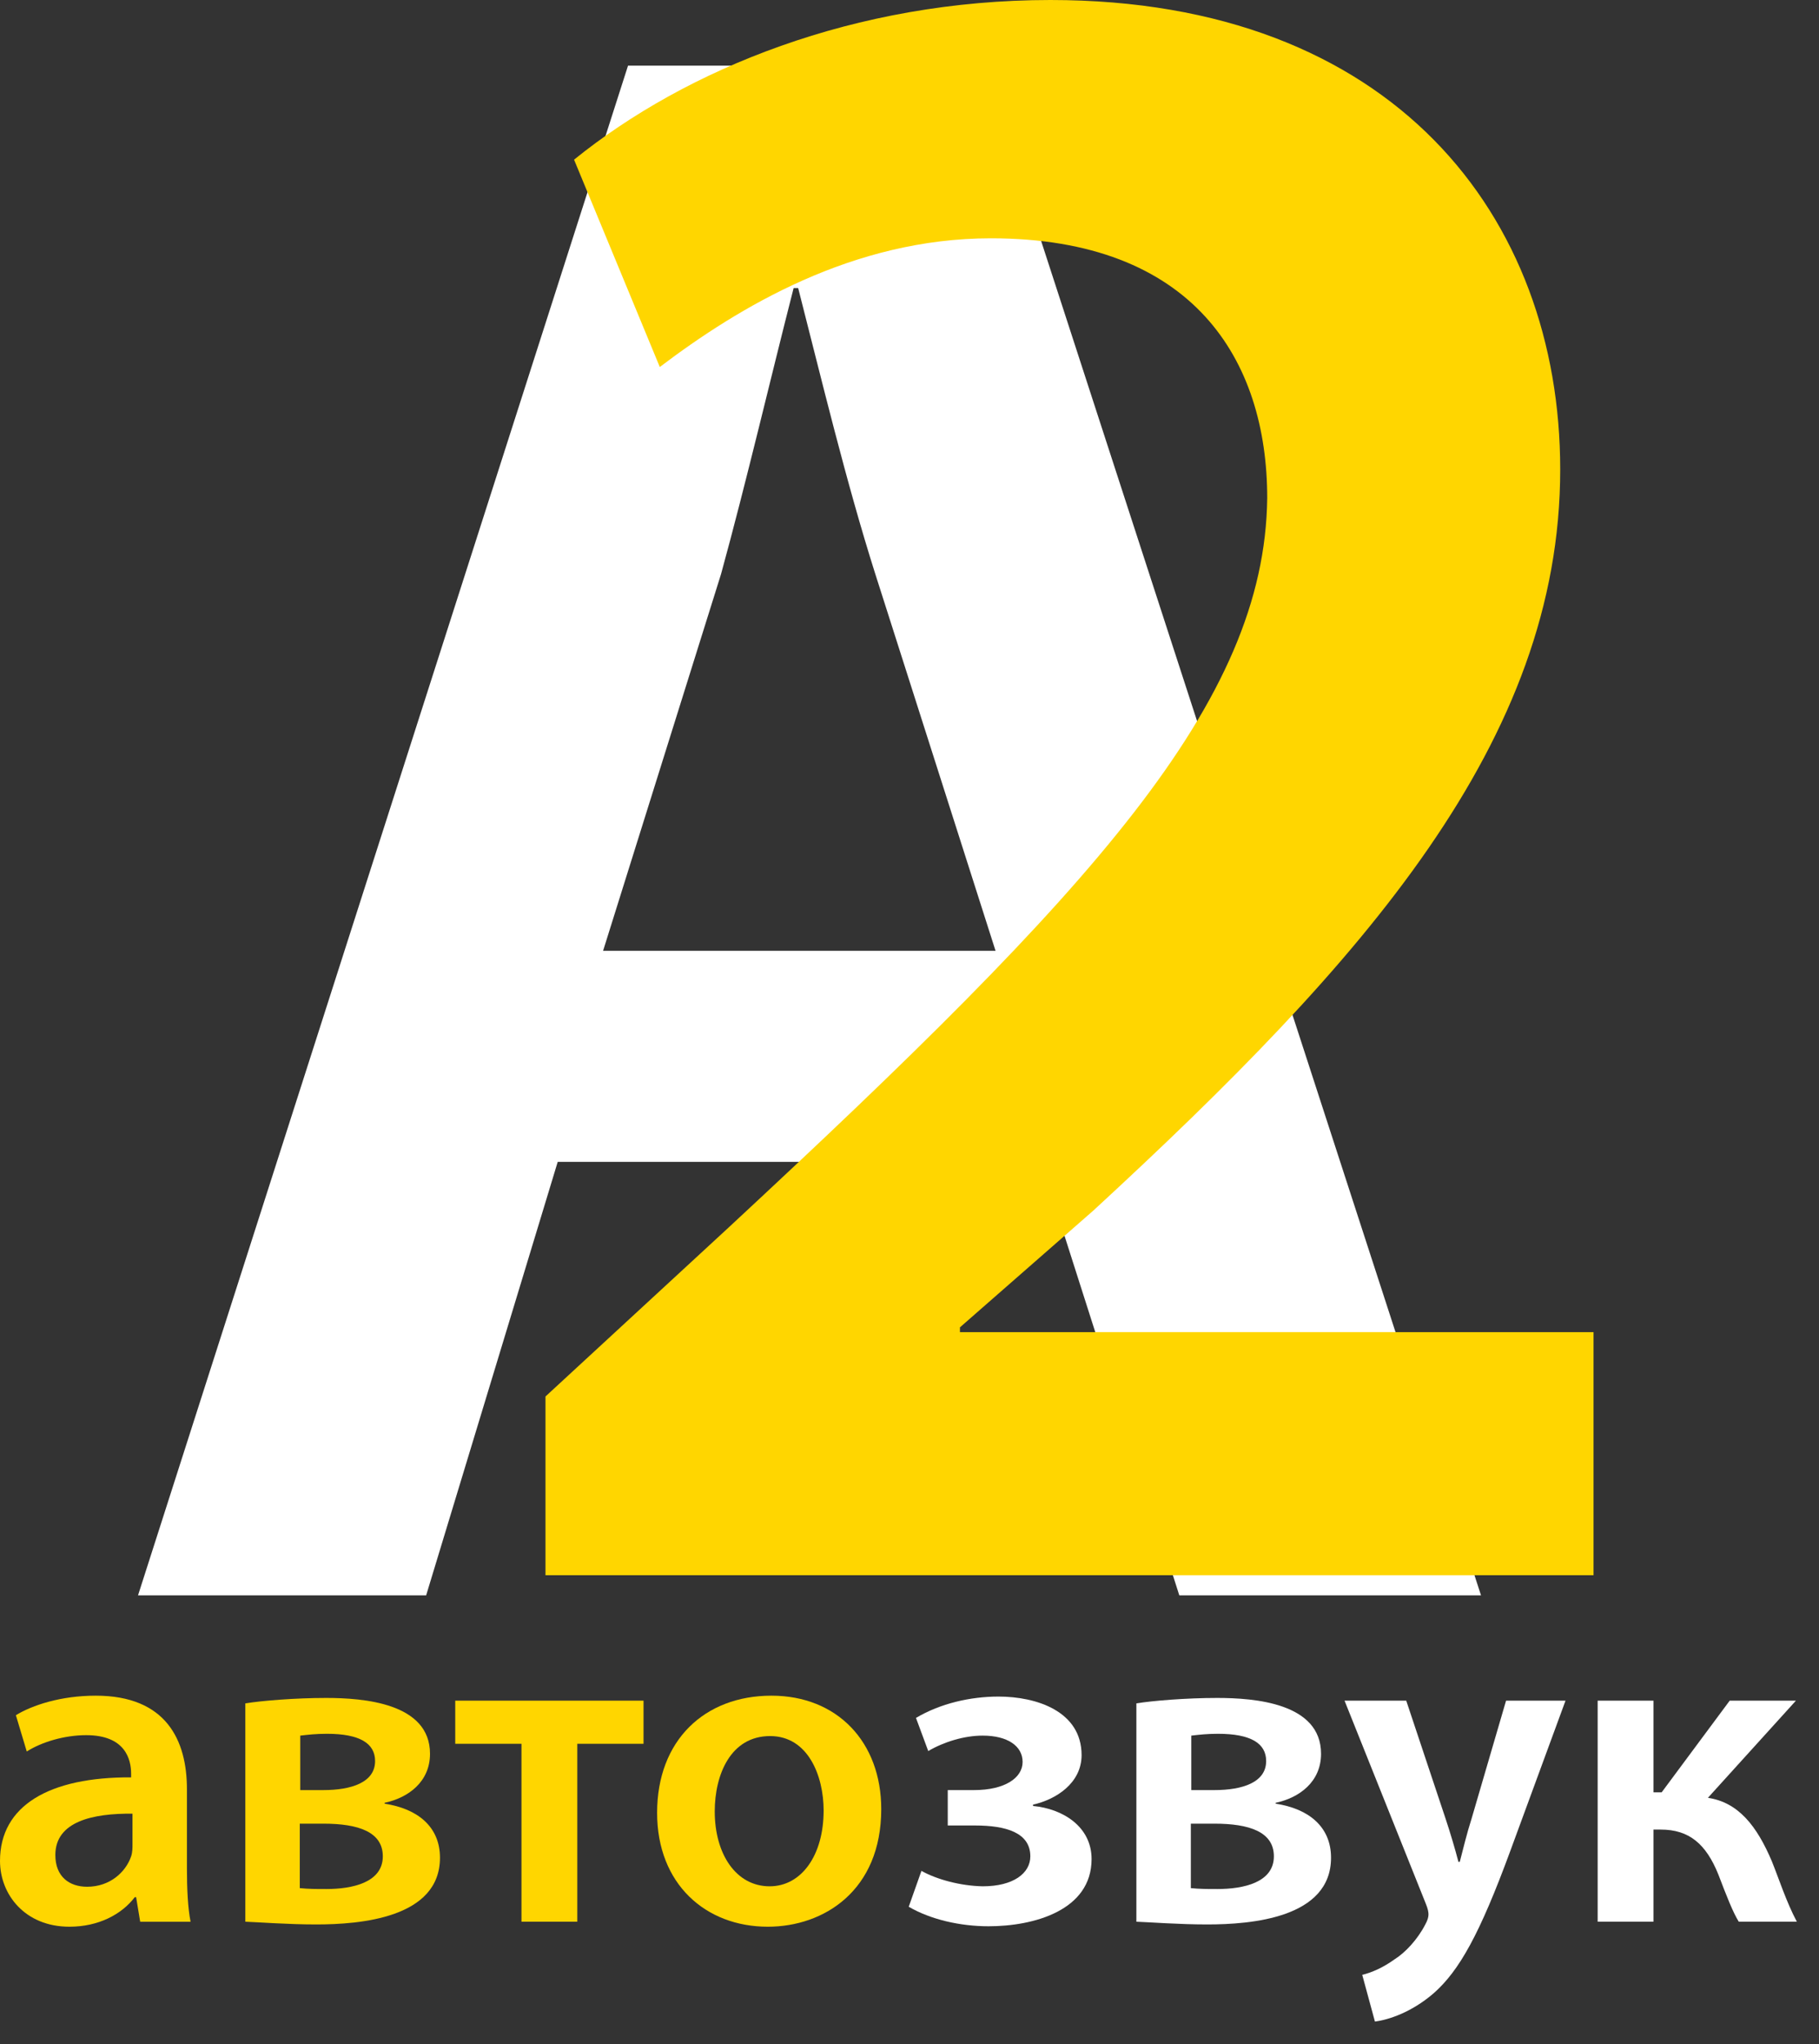 <?xml version="1.0" encoding="UTF-8"?> <svg xmlns="http://www.w3.org/2000/svg" width="73" height="82" viewBox="0 0 73 82" fill="none"><rect x="0" y="0" width="73" height="82" fill="#333333" stroke="none"/><path d="M41.774 46.608H22.382L17.102 63.997H5.539L25.204 2.634H39.498L59.436 63.997H47.328L41.774 46.608ZM24.203 38.141H39.953L35.128 23.028C33.944 19.295 32.943 15.107 32.032 11.556H31.85C30.94 15.107 29.939 19.386 28.937 23.028L24.203 38.141Z" fill="white"></path><path d="M63.952 63.188H21.891V56.019L29.251 49.231C43.877 35.657 50.76 28.201 50.856 19.979C50.856 14.435 47.892 9.559 39.767 9.559C34.222 9.559 29.634 12.332 26.479 14.722L23.038 6.405C27.531 2.772 34.318 0 42.157 0C55.922 0 62.614 8.699 62.614 18.832C62.614 29.73 54.775 38.525 43.877 48.562L38.524 53.246V53.438H63.952V63.188Z" fill="#FFD600"></path><path d="M64.117 68.221H66.357V71.899H66.685L69.416 68.221H72.074L68.542 72.118C69.762 72.3 70.508 73.246 71.109 74.667C71.382 75.341 71.692 76.305 72.111 77.088H69.78C69.543 76.706 69.288 76.051 68.961 75.195C68.469 73.975 67.795 73.392 66.648 73.392H66.357V77.088H64.117V68.221Z" fill="white"></path><path d="M53.959 68.221H56.435L58.02 72.973C58.202 73.52 58.402 74.193 58.529 74.685H58.584C58.711 74.193 58.875 73.52 59.057 72.955L60.441 68.221H62.827L60.605 74.266C59.385 77.58 58.566 79.055 57.528 79.965C56.636 80.73 55.725 81.022 55.179 81.094L54.669 79.219C55.051 79.128 55.507 78.928 55.962 78.6C56.399 78.327 56.891 77.799 57.2 77.198C57.291 77.034 57.328 76.906 57.328 76.797C57.328 76.706 57.309 76.579 57.218 76.36L53.959 68.221Z" fill="white"></path><path d="M45.605 77.088V68.33C46.261 68.221 47.627 68.112 48.847 68.112C50.34 68.112 53.016 68.312 53.016 70.351C53.016 71.48 52.142 72.117 51.196 72.318V72.354C52.525 72.555 53.417 73.283 53.417 74.521C53.417 76.943 50.212 77.198 48.446 77.198C47.317 77.198 46.133 77.107 45.605 77.088ZM47.809 69.623V71.808H48.737C49.866 71.808 50.813 71.498 50.813 70.643C50.813 69.932 50.194 69.55 48.883 69.55C48.428 69.55 48.136 69.587 47.809 69.623ZM47.791 73.155V75.741C48.155 75.777 48.428 75.777 48.865 75.777C49.885 75.777 51.123 75.522 51.123 74.466C51.123 73.483 50.139 73.155 48.737 73.155H47.791Z" fill="white"></path><path d="M38.035 73.228V71.808H39.091C40.329 71.808 41.039 71.317 41.039 70.679C41.039 70.042 40.438 69.623 39.437 69.623C38.69 69.623 37.871 69.878 37.252 70.242L36.76 68.913C37.743 68.33 38.945 68.057 40.074 68.057C41.585 68.057 43.406 68.64 43.406 70.406C43.406 71.535 42.368 72.191 41.458 72.391V72.445C42.641 72.555 43.807 73.265 43.807 74.576C43.807 76.633 41.494 77.271 39.673 77.271C38.526 77.271 37.343 76.998 36.469 76.488L36.979 75.049C37.598 75.395 38.544 75.65 39.437 75.668C40.675 75.668 41.349 75.14 41.349 74.466C41.349 73.52 40.384 73.228 39.127 73.228H38.035Z" fill="white"></path><path d="M30.96 68.021C33.6 68.021 35.366 69.878 35.366 72.573C35.366 75.832 33.072 77.289 30.814 77.289C28.319 77.289 26.371 75.577 26.371 72.719C26.371 69.805 28.283 68.021 30.96 68.021ZM30.905 69.641C29.321 69.641 28.684 71.189 28.684 72.664C28.684 74.376 29.539 75.668 30.887 75.668C32.161 75.668 33.054 74.43 33.054 72.627C33.054 71.244 32.434 69.641 30.905 69.641Z" fill="#FFD600"></path><path d="M18.27 68.221H25.826V69.951H23.168V77.088H20.928V69.951H18.27V68.221Z" fill="#FFD600"></path><path d="M9.846 77.088V68.33C10.501 68.221 11.867 68.112 13.087 68.112C14.58 68.112 17.257 68.312 17.257 70.351C17.257 71.48 16.383 72.117 15.436 72.318V72.354C16.765 72.555 17.657 73.283 17.657 74.521C17.657 76.943 14.453 77.198 12.686 77.198C11.557 77.198 10.374 77.107 9.846 77.088ZM12.049 69.623V71.808H12.978C14.107 71.808 15.053 71.498 15.053 70.643C15.053 69.932 14.434 69.55 13.123 69.55C12.668 69.55 12.377 69.587 12.049 69.623ZM12.031 73.155V75.741C12.395 75.777 12.668 75.777 13.105 75.777C14.125 75.777 15.363 75.522 15.363 74.466C15.363 73.483 14.38 73.155 12.978 73.155H12.031Z" fill="#FFD600"></path><path d="M7.502 71.772V74.958C7.502 75.759 7.538 76.542 7.648 77.089H5.626L5.463 76.105H5.408C4.88 76.797 3.951 77.289 2.786 77.289C1.001 77.289 0 75.996 0 74.649C0 72.427 1.985 71.28 5.262 71.298V71.153C5.262 70.57 5.026 69.605 3.46 69.605C2.586 69.605 1.675 69.878 1.074 70.26L0.637 68.804C1.293 68.403 2.44 68.021 3.842 68.021C6.683 68.021 7.502 69.823 7.502 71.772ZM5.317 73.975V72.755C3.733 72.737 2.221 73.064 2.221 74.412C2.221 75.286 2.786 75.686 3.496 75.686C4.406 75.686 5.044 75.104 5.262 74.467C5.317 74.303 5.317 74.139 5.317 73.975Z" fill="#FFD600"></path></svg> 